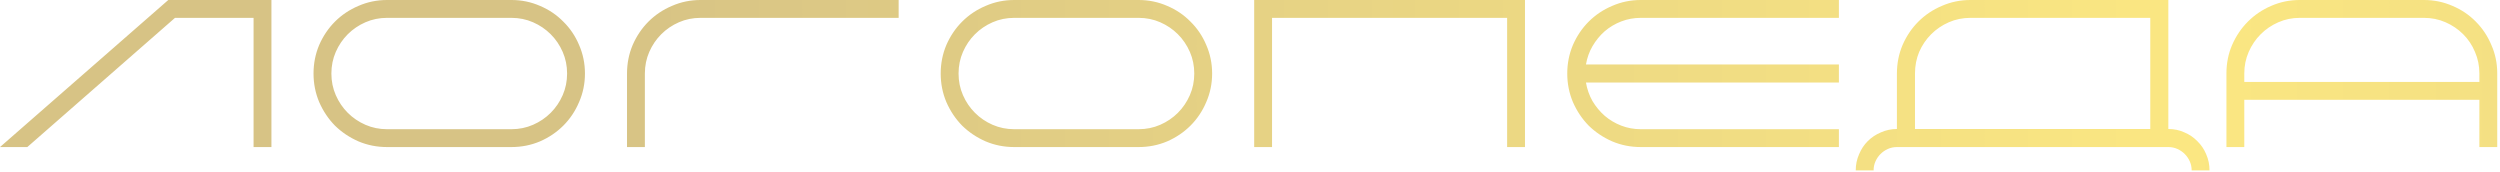 <?xml version="1.0" encoding="UTF-8"?> <svg xmlns="http://www.w3.org/2000/svg" width="714" height="49" viewBox="0 0 714 49" fill="none"><path d="M77.52 -2.86102e-06V42H72.42V5.1H49.98L7.8 42H4.47035e-08L48.06 -2.86102e-06H77.52ZM146.063 42H110.543C107.663 42 104.943 41.46 102.383 40.38C99.823 39.26 97.583 37.76 95.663 35.88C93.783 33.96 92.283 31.72 91.163 29.16C90.083 26.6 89.543 23.88 89.543 21C89.543 18.12 90.083 15.4 91.163 12.84C92.283 10.28 93.783 8.06 95.663 6.18C97.583 4.26 99.823 2.76 102.383 1.68C104.943 0.56 107.663 -2.86102e-06 110.543 -2.86102e-06H146.063C148.943 -2.86102e-06 151.663 0.56 154.223 1.68C156.783 2.76 159.003 4.26 160.883 6.18C162.803 8.06 164.303 10.28 165.383 12.84C166.503 15.4 167.063 18.12 167.063 21C167.063 23.88 166.503 26.6 165.383 29.16C164.303 31.72 162.803 33.96 160.883 35.88C159.003 37.76 156.783 39.26 154.223 40.38C151.663 41.46 148.943 42 146.063 42ZM110.543 5.1C108.343 5.1 106.283 5.52 104.363 6.36C102.443 7.2 100.763 8.34 99.323 9.78C97.883 11.22 96.743 12.9 95.903 14.82C95.063 16.74 94.643 18.8 94.643 21C94.643 23.2 95.063 25.26 95.903 27.18C96.743 29.1 97.883 30.78 99.323 32.22C100.763 33.66 102.443 34.8 104.363 35.64C106.283 36.48 108.343 36.9 110.543 36.9H146.063C148.263 36.9 150.323 36.48 152.243 35.64C154.163 34.8 155.843 33.66 157.283 32.22C158.723 30.78 159.863 29.1 160.703 27.18C161.543 25.26 161.963 23.2 161.963 21C161.963 18.8 161.543 16.74 160.703 14.82C159.863 12.9 158.723 11.22 157.283 9.78C155.843 8.34 154.163 7.2 152.243 6.36C150.323 5.52 148.263 5.1 146.063 5.1H110.543ZM200.074 -2.86102e-06H256.654V5.1H200.074C197.874 5.1 195.814 5.52 193.894 6.36C191.974 7.2 190.294 8.34 188.854 9.78C187.414 11.22 186.274 12.9 185.434 14.82C184.594 16.74 184.174 18.8 184.174 21V42H179.074V21C179.074 18.12 179.614 15.4 180.694 12.84C181.814 10.28 183.314 8.06 185.194 6.18C187.114 4.26 189.354 2.76 191.914 1.68C194.474 0.56 197.194 -2.86102e-06 200.074 -2.86102e-06ZM325.184 42H289.664C286.784 42 284.064 41.46 281.504 40.38C278.944 39.26 276.704 37.76 274.784 35.88C272.904 33.96 271.404 31.72 270.284 29.16C269.204 26.6 268.664 23.88 268.664 21C268.664 18.12 269.204 15.4 270.284 12.84C271.404 10.28 272.904 8.06 274.784 6.18C276.704 4.26 278.944 2.76 281.504 1.68C284.064 0.56 286.784 -2.86102e-06 289.664 -2.86102e-06H325.184C328.064 -2.86102e-06 330.784 0.56 333.344 1.68C335.904 2.76 338.124 4.26 340.004 6.18C341.924 8.06 343.424 10.28 344.504 12.84C345.624 15.4 346.184 18.12 346.184 21C346.184 23.88 345.624 26.6 344.504 29.16C343.424 31.72 341.924 33.96 340.004 35.88C338.124 37.76 335.904 39.26 333.344 40.38C330.784 41.46 328.064 42 325.184 42ZM289.664 5.1C287.464 5.1 285.404 5.52 283.484 6.36C281.564 7.2 279.884 8.34 278.444 9.78C277.004 11.22 275.864 12.9 275.024 14.82C274.184 16.74 273.764 18.8 273.764 21C273.764 23.2 274.184 25.26 275.024 27.18C275.864 29.1 277.004 30.78 278.444 32.22C279.884 33.66 281.564 34.8 283.484 35.64C285.404 36.48 287.464 36.9 289.664 36.9H325.184C327.384 36.9 329.444 36.48 331.364 35.64C333.284 34.8 334.964 33.66 336.404 32.22C337.844 30.78 338.984 29.1 339.824 27.18C340.664 25.26 341.084 23.2 341.084 21C341.084 18.8 340.664 16.74 339.824 14.82C338.984 12.9 337.844 11.22 336.404 9.78C334.964 8.34 333.284 7.2 331.364 6.36C329.444 5.52 327.384 5.1 325.184 5.1H289.664ZM435.535 -2.86102e-06V42H430.435V5.1H363.295V42H358.195V-2.86102e-06H435.535ZM468.609 42C465.729 42 463.009 41.46 460.449 40.38C457.889 39.26 455.649 37.76 453.729 35.88C451.849 33.96 450.349 31.72 449.229 29.16C448.149 26.6 447.609 23.88 447.609 21C447.609 18.12 448.149 15.4 449.229 12.84C450.349 10.28 451.849 8.06 453.729 6.18C455.649 4.26 457.889 2.76 460.449 1.68C463.009 0.56 465.729 -2.86102e-06 468.609 -2.86102e-06H525.189V5.1H468.609C466.649 5.1 464.789 5.44 463.029 6.12C461.269 6.8 459.689 7.74 458.289 8.94C456.929 10.14 455.769 11.56 454.809 13.2C453.889 14.8 453.269 16.54 452.949 18.42H525.189V23.58H452.949C453.269 25.46 453.889 27.22 454.809 28.86C455.769 30.46 456.929 31.86 458.289 33.06C459.689 34.26 461.269 35.2 463.029 35.88C464.789 36.56 466.649 36.9 468.609 36.9H525.189V42H468.609ZM619.279 36.84C620.919 36.84 622.439 37.16 623.839 37.8C625.279 38.4 626.519 39.24 627.559 40.32C628.639 41.36 629.479 42.6 630.079 44.04C630.719 45.48 631.039 47.02 631.039 48.66H625.939C625.939 47.74 625.759 46.88 625.399 46.08C625.039 45.28 624.559 44.58 623.959 43.98C623.359 43.38 622.659 42.9 621.859 42.54C621.059 42.18 620.199 42 619.279 42H541.759C540.839 42 539.979 42.18 539.179 42.54C538.379 42.9 537.679 43.38 537.079 43.98C536.479 44.58 535.999 45.28 535.639 46.08C535.279 46.88 535.099 47.74 535.099 48.66H529.999C529.999 47.02 530.319 45.48 530.959 44.04C531.559 42.6 532.379 41.36 533.419 40.32C534.499 39.24 535.759 38.4 537.199 37.8C538.639 37.16 540.159 36.84 541.759 36.84V21C541.759 18.12 542.299 15.4 543.379 12.84C544.499 10.28 545.999 8.06 547.879 6.18C549.799 4.26 552.039 2.76 554.599 1.68C557.159 0.56 559.879 -2.86102e-06 562.759 -2.86102e-06H619.279V36.84ZM546.919 36.84H614.119V5.1H562.759C560.559 5.1 558.499 5.52 556.579 6.36C554.659 7.2 552.979 8.34 551.539 9.78C550.099 11.22 548.959 12.9 548.119 14.82C547.319 16.74 546.919 18.8 546.919 21V36.84ZM692.271 -2.86102e-06C695.151 -2.86102e-06 697.871 0.56 700.431 1.68C702.991 2.76 705.211 4.26 707.091 6.18C708.971 8.06 710.451 10.28 711.531 12.84C712.651 15.36 713.211 18.06 713.211 20.94V42H708.111V28.5H640.971V42H635.871V20.94C635.871 18.06 636.411 15.36 637.491 12.84C638.611 10.28 640.111 8.06 641.991 6.18C643.911 4.26 646.131 2.76 648.651 1.68C651.211 0.56 653.931 -2.86102e-06 656.811 -2.86102e-06H692.271ZM640.971 23.4H708.111V20.94C708.111 18.78 707.691 16.74 706.851 14.82C706.051 12.9 704.931 11.22 703.491 9.78C702.051 8.34 700.371 7.2 698.451 6.36C696.531 5.52 694.471 5.1 692.271 5.1H656.811C654.651 5.1 652.611 5.52 650.691 6.36C648.771 7.2 647.091 8.34 645.651 9.78C644.211 11.22 643.071 12.9 642.231 14.82C641.391 16.74 640.971 18.78 640.971 20.94V23.4Z" fill="url(#paint0_linear_7173_4)"></path><defs><linearGradient id="paint0_linear_7173_4" x1="153.906" y1="14.615" x2="1154.18" y2="14.616" gradientUnits="userSpaceOnUse"><stop offset="0.019" stop-color="#D7C385"></stop><stop offset="0.469" stop-color="#FBE782"></stop><stop offset="0.944" stop-color="#D7C385"></stop></linearGradient></defs></svg> 
